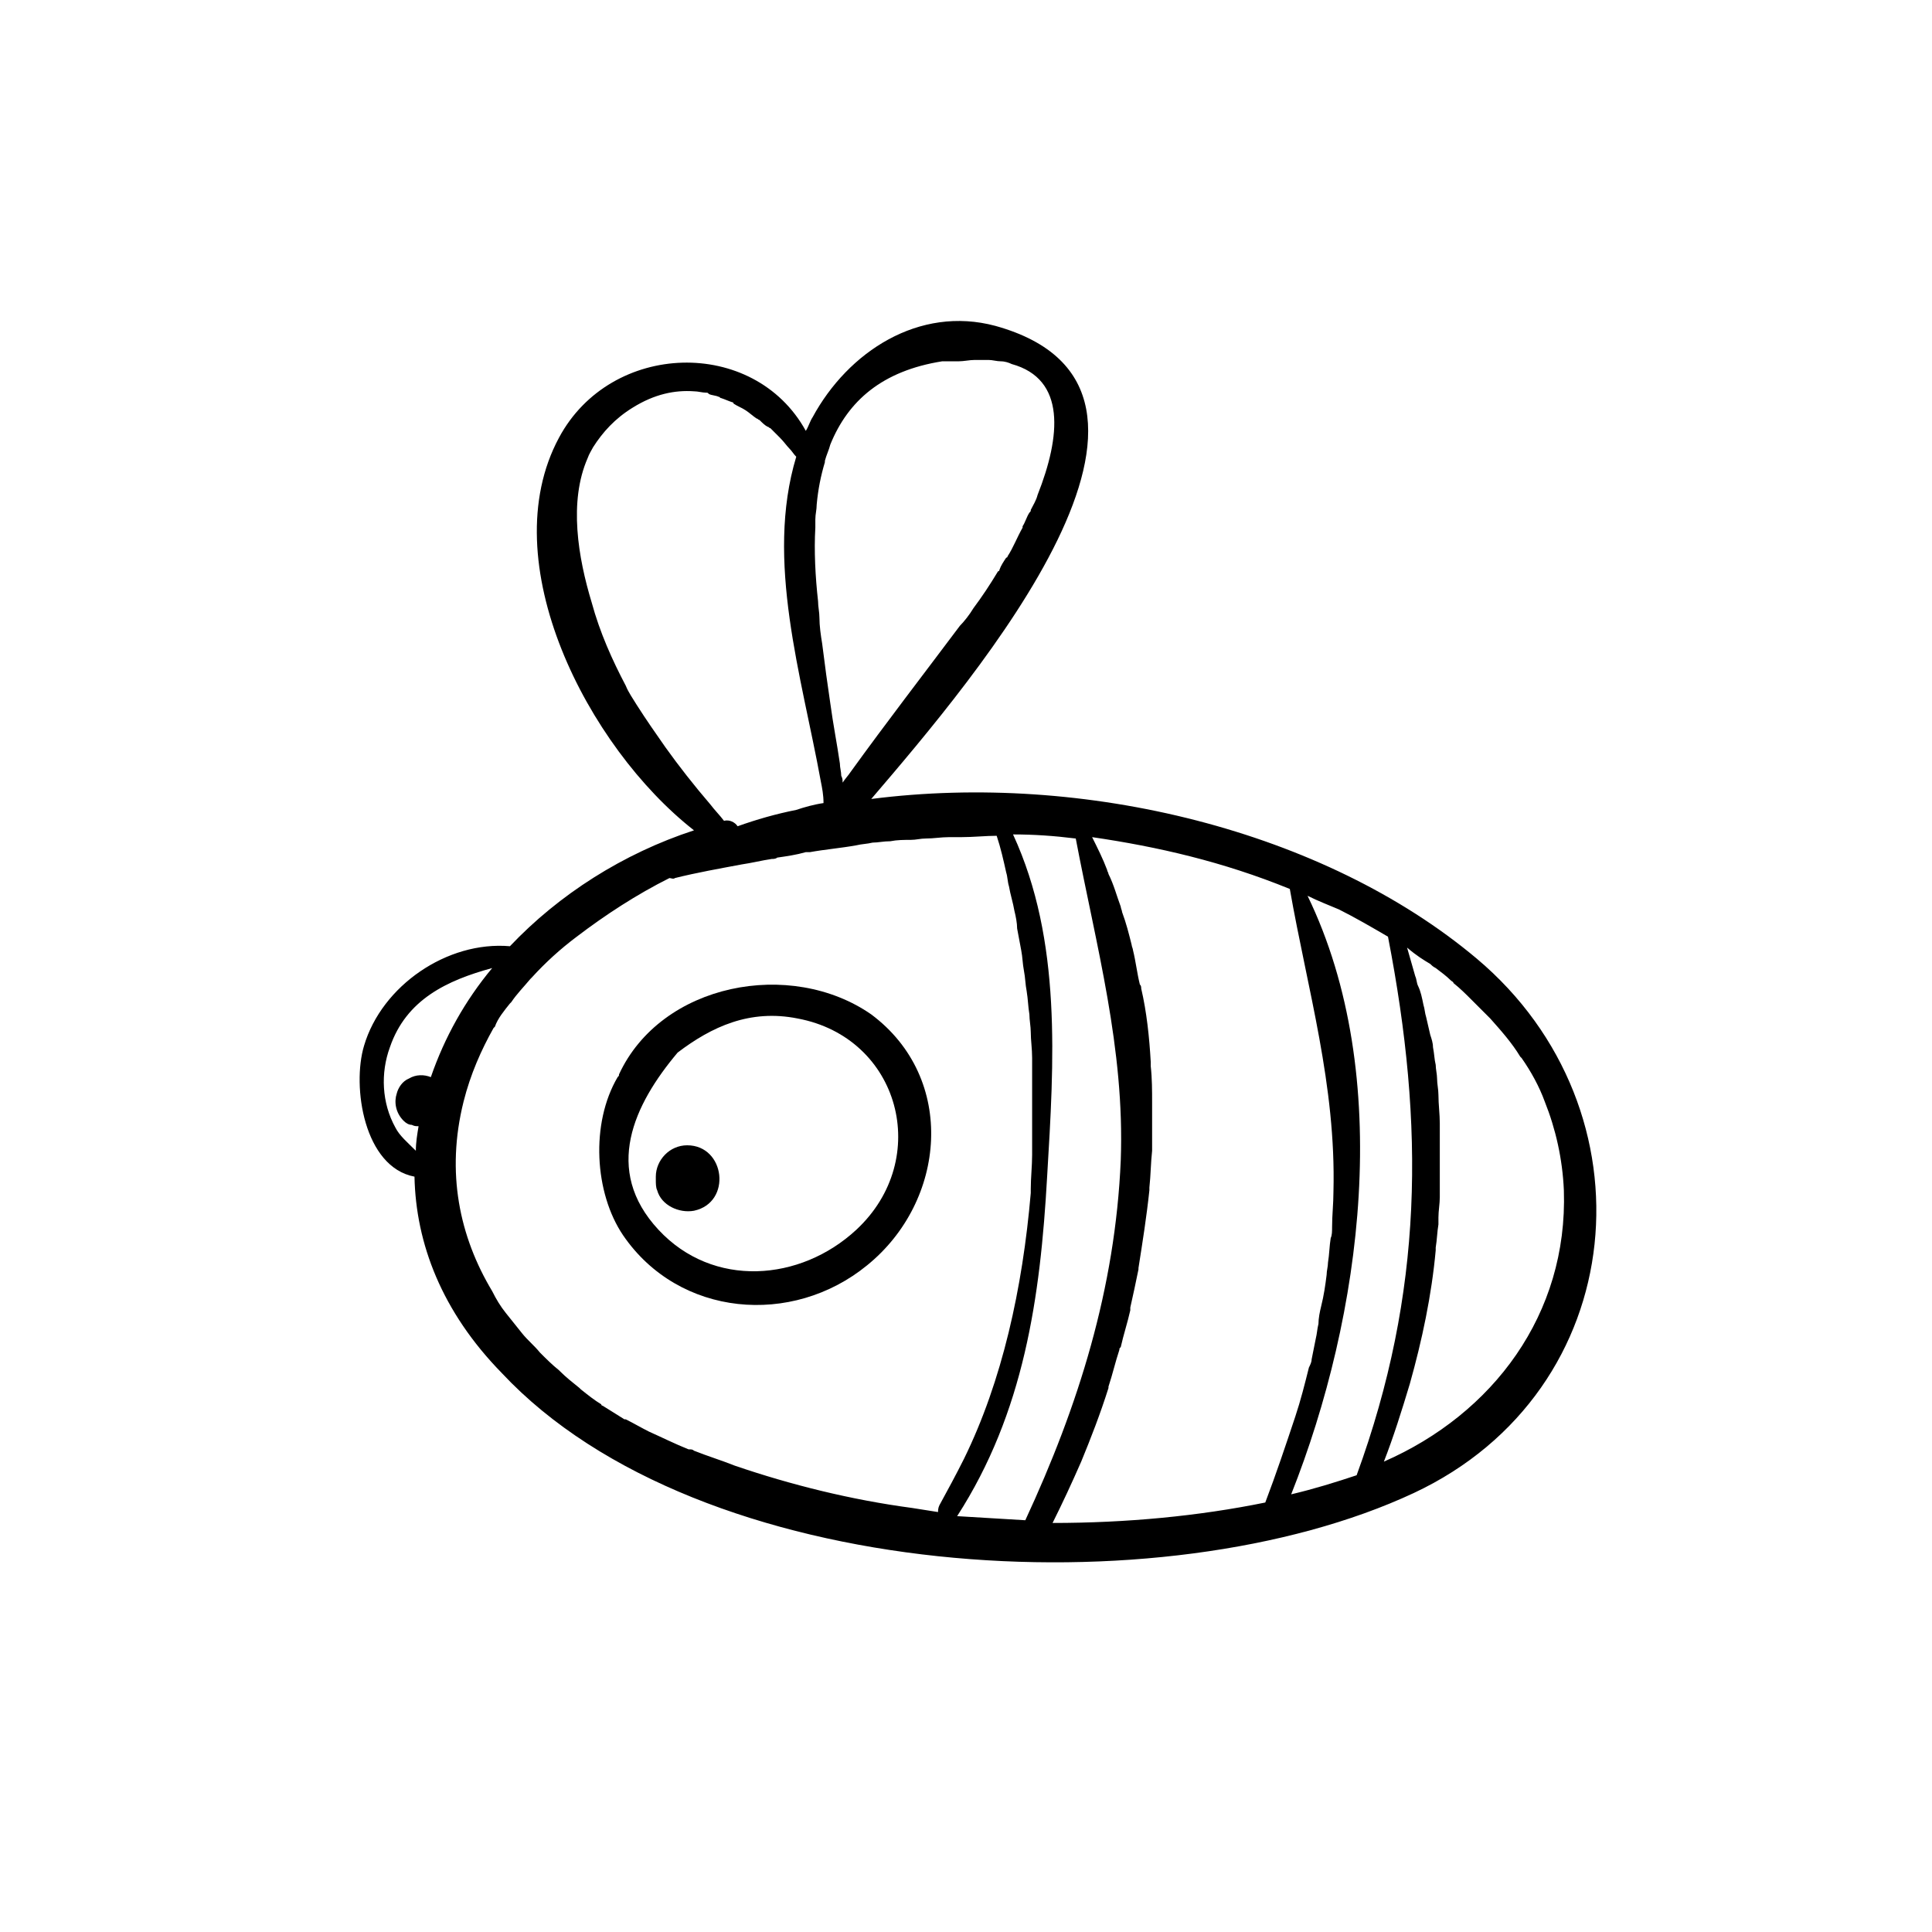 <?xml version="1.0" encoding="utf-8"?>
<!-- Generator: Adobe Illustrator 20.1.0, SVG Export Plug-In . SVG Version: 6.00 Build 0)  -->
<svg version="1.1" id="Vrstva_13" xmlns="http://www.w3.org/2000/svg" xmlns:xlink="http://www.w3.org/1999/xlink" x="0px" y="0px"
	 viewBox="0 0 141.7 141.7" style="enable-background:new 0 0 141.7 141.7;" xml:space="preserve">
<path d="M45.4,78.8c0,0.1,0,0.1-0.1,0.2c-2,3.4-1.7,8.5,0.4,11.6c4.1,6,12.4,6.7,17.9,2.2c5.8-4.7,6.6-13.7,0.3-18.4
	C58,70.3,48.5,72.1,45.4,78.8z M58.5,74.7c7.5,1.4,9.9,10.3,4.3,15.5c-4.1,3.8-10.5,4.3-14.5,0c-4.1-4.4-1.8-9.2,1.4-13
	C52.2,75.3,55,74,58.5,74.7z"/>
<path d="M48.1,86.5c0,0.3,0,0.6,0.1,0.8c0.3,1.1,1.6,1.7,2.7,1.5c2.8-0.6,2.3-4.8-0.5-4.8c-1.3,0-2.3,1.1-2.3,2.3
	C48.1,86.4,48.1,86.4,48.1,86.5z"/>
<path d="M103.7,109.5c16-7.5,17.8-28.1,4.6-39.2c-11.2-9.4-28.8-13.7-44.4-11.7c7.7-9,25.7-30.1,9.1-34.7
	c-5.6-1.5-10.8,1.9-13.4,6.7c-0.2,0.3-0.3,0.7-0.5,1C55.3,24.7,44.8,25,41,32.1c-4.9,9.1,2.1,22.7,9.9,28.8
	c-5.2,1.7-9.9,4.7-13.5,8.5c-4.6-0.4-9.4,2.9-10.7,7.3c-0.9,3,0,8.9,3.7,9.6c0.1,4.9,2,9.9,6.4,14.4
	C51.3,116.2,85.3,118.1,103.7,109.5z M104.9,70.7c0.1,0.1,0.2,0.2,0.4,0.3c0.4,0.3,0.8,0.6,1.1,0.9c0.1,0.1,0.2,0.1,0.2,0.2
	c0.5,0.4,0.9,0.8,1.3,1.2c0,0,0.1,0.1,0.1,0.1c0.4,0.4,0.8,0.8,1.1,1.1c0.1,0.1,0.1,0.1,0.2,0.2c0.8,0.9,1.6,1.8,2.2,2.8
	c0,0,0.1,0.1,0.1,0.1c0.7,1,1.3,2.1,1.7,3.2c0.8,2,1.3,4.2,1.4,6.5c0.3,9.1-5.2,16.4-13.2,19.9c0.7-1.8,1.3-3.7,1.9-5.7c0,0,0,0,0,0
	c0.9-3.2,1.6-6.5,1.9-9.8c0-0.1,0-0.1,0-0.2c0.1-0.6,0.1-1.1,0.2-1.7c0-0.2,0-0.4,0-0.5c0-0.5,0.1-1,0.1-1.5c0-0.2,0-0.5,0-0.7
	c0-0.5,0-1,0-1.5c0-0.3,0-0.5,0-0.8c0-0.5,0-0.9,0-1.4c0-0.3,0-0.6,0-1c0-0.7-0.1-1.4-0.1-2.1c0-0.4-0.1-0.8-0.1-1.2
	c0-0.3-0.1-0.7-0.1-1c-0.1-0.4-0.1-0.8-0.2-1.3c0-0.3-0.1-0.6-0.2-0.9c-0.1-0.4-0.2-0.9-0.3-1.3c-0.1-0.3-0.1-0.6-0.2-0.9
	c-0.1-0.5-0.2-1-0.4-1.4c-0.1-0.2-0.1-0.5-0.2-0.7c-0.2-0.7-0.4-1.4-0.6-2.1C103.9,70.1,104.4,70.4,104.9,70.7z M98.2,66.7
	c1.2,0.6,2.4,1.3,3.6,2c2.7,13.9,2.6,26.1-2.3,39.5c-1.5,0.5-3.1,1-4.8,1.4c5.2-13.1,7.6-30.7,1.2-43.9
	C96.7,66.1,97.5,66.4,98.2,66.7z M94.6,65.2c1.3,7.4,3.4,14.4,3.2,22.2c0,0.9-0.1,1.7-0.1,2.6c0,0.3,0,0.6-0.1,0.8
	c-0.1,0.6-0.1,1.2-0.2,1.8c0,0.3-0.1,0.6-0.1,0.9c-0.1,0.8-0.2,1.5-0.4,2.3c-0.1,0.4-0.2,0.9-0.2,1.3c-0.1,0.4-0.1,0.7-0.2,1.1
	c-0.1,0.5-0.2,1-0.3,1.5c0,0.2-0.1,0.4-0.2,0.6c-0.3,1.2-0.6,2.4-1,3.6c0,0,0,0,0,0c-0.7,2.1-1.4,4.2-2.2,6.3
	c-4.9,1-10.2,1.5-15.6,1.5c0.7-1.4,1.4-2.9,2.1-4.5c0,0,0,0,0,0c0.7-1.7,1.4-3.5,2-5.4c0,0,0,0,0-0.1c0.3-0.9,0.5-1.8,0.8-2.7
	c0-0.1,0-0.1,0.1-0.2c0.2-0.9,0.5-1.8,0.7-2.7c0-0.1,0-0.1,0-0.2c0.2-0.9,0.4-1.8,0.6-2.8c0,0,0-0.1,0-0.1c0.3-1.9,0.6-3.8,0.8-5.7
	c0-0.1,0-0.1,0-0.2c0.1-0.9,0.1-1.8,0.2-2.7c0-0.1,0-0.2,0-0.4c0-0.9,0-1.8,0-2.7c0-0.1,0-0.2,0-0.4c0-0.9,0-1.8-0.1-2.7
	c0-0.1,0-0.2,0-0.3c-0.1-1.8-0.3-3.7-0.7-5.4c0-0.1,0-0.2-0.1-0.3c-0.2-0.8-0.3-1.7-0.5-2.5c0-0.1-0.1-0.3-0.1-0.4
	c-0.2-0.8-0.4-1.6-0.7-2.4c0-0.1-0.1-0.3-0.1-0.4c-0.3-0.8-0.5-1.6-0.9-2.4c0-0.1-0.1-0.2-0.1-0.3c-0.3-0.8-0.7-1.6-1.1-2.4
	C84.9,62.1,89.7,63.2,94.6,65.2z M78.9,61.5c1.5,7.9,3.6,15.4,3.3,23.6c-0.4,9.4-3.1,18-7,26.4c-1.7-0.1-3.3-0.2-5-0.3
	c4.9-7.6,6.1-16,6.6-24.9c0.5-8.4,1.1-17.3-2.5-25.1C75.8,61.2,77.3,61.3,78.9,61.5z M70.3,26.5c0.4,0,0.8-0.1,1.2-0.1c0,0,0,0,0,0
	c0.4,0,0.7,0,1,0c0,0,0,0,0,0c0.3,0,0.6,0.1,0.9,0.1c0,0,0,0,0,0c0.3,0,0.6,0.1,0.8,0.2c4,1.1,3.6,5.3,1.9,9.6
	c-0.1,0.4-0.3,0.7-0.5,1.1c0,0.1,0,0.1-0.1,0.2c-0.2,0.3-0.3,0.7-0.5,1c0,0,0,0,0,0.1c-0.4,0.7-0.7,1.5-1.1,2.1c0,0,0,0.1-0.1,0.1
	c-0.2,0.3-0.4,0.6-0.5,0.9c0,0,0,0.1-0.1,0.1c-0.6,1-1.2,1.9-1.8,2.7c0,0,0,0,0,0c-0.3,0.5-0.7,1-1,1.3c-2.7,3.6-5.4,7.1-8,10.7
	c-0.2,0.3-0.4,0.5-0.6,0.8c0-0.2,0-0.3-0.1-0.5c0-0.3-0.1-0.6-0.1-0.9l0,0c-0.2-1.4-0.5-2.9-0.7-4.4c-0.1-0.7-0.2-1.4-0.3-2.1
	c0,0,0,0,0,0c-0.1-0.8-0.2-1.5-0.3-2.3l0,0c-0.1-0.6-0.2-1.3-0.2-1.9c0,0,0,0,0,0c0-0.4-0.1-0.8-0.1-1.2l0,0
	c-0.2-1.8-0.3-3.7-0.2-5.4c0-0.2,0-0.4,0-0.6c0,0,0,0,0,0l0,0c0,0,0,0,0,0c0-0.4,0.1-0.7,0.1-1.1c0.1-1.1,0.3-2.1,0.6-3.1
	c0,0,0-0.1,0-0.1c0.1-0.4,0.3-0.8,0.4-1.2l0,0c1.3-3.2,3.8-5.4,8.2-6.1C69.7,26.5,70,26.5,70.3,26.5C70.3,26.5,70.3,26.5,70.3,26.5z
	 M50.9,28.7c0.3,0,0.6,0.1,0.9,0.1c0.1,0,0.1,0,0.2,0.1c0.2,0.1,0.5,0.1,0.7,0.2c0.1,0,0.1,0.1,0.2,0.1c0.3,0.1,0.5,0.2,0.8,0.3
	c0,0,0.1,0,0.1,0.1c0.3,0.2,0.6,0.3,0.9,0.5c0,0,0,0,0,0c0.3,0.2,0.5,0.4,0.8,0.6c0.1,0,0.1,0.1,0.2,0.1c0.2,0.2,0.4,0.4,0.6,0.5
	c0.1,0,0.1,0.1,0.2,0.1c0.2,0.2,0.5,0.5,0.7,0.7c0,0,0,0,0,0c0.3,0.3,0.5,0.6,0.7,0.8c0,0,0,0,0,0c0.2,0.2,0.3,0.4,0.5,0.6
	c-2.3,7.6,0.4,16.1,1.8,23.8l0,0c0.1,0.5,0.2,1,0.2,1.6c-0.7,0.1-1.4,0.3-2,0.5c-1.5,0.3-2.9,0.7-4.3,1.2c-0.2-0.3-0.6-0.5-1-0.4
	c-0.3-0.4-0.7-0.8-1-1.2l0,0c-1.2-1.4-2.3-2.8-3.3-4.2c-0.7-1-1.4-2-2.1-3.1c-0.3-0.5-0.6-0.9-0.8-1.4c-1-1.9-1.9-3.9-2.5-6.1
	c-1-3.3-1.7-7.4-0.3-10.6c0.1-0.3,0.3-0.6,0.4-0.8c0,0,0,0,0,0c0,0,0,0,0,0c0.7-1.1,1.6-2.1,2.9-2.9C48,28.9,49.5,28.6,50.9,28.7z
	 M37.4,73.6c0,0,0.1-0.1,0.1-0.1c0.4-0.6,0.9-1.1,1.4-1.7c0,0,0,0,0.1-0.1c1-1.1,2.1-2.1,3.3-3l0,0c2.1-1.6,4.4-3.1,6.8-4.3
	c0.1,0,0.3,0.1,0.4,0c1.6-0.4,3.3-0.7,4.9-1c0.7-0.1,1.5-0.3,2.2-0.4c0.1,0,0.3,0,0.4-0.1c0.7-0.1,1.4-0.2,2.1-0.4
	c0.1,0,0.2,0,0.3,0c1.1-0.2,2.3-0.3,3.4-0.5c0.4-0.1,0.8-0.1,1.2-0.2c0.4,0,0.8-0.1,1.3-0.1c0.5-0.1,1-0.1,1.5-0.1
	c0.4,0,0.7-0.1,1.1-0.1c0.6,0,1.1-0.1,1.7-0.1c0.3,0,0.6,0,0.9,0c0.9,0,1.8-0.1,2.6-0.1c0.3,0.9,0.5,1.8,0.7,2.7
	c0.1,0.3,0.1,0.7,0.2,1c0.1,0.6,0.3,1.2,0.4,1.8c0.1,0.4,0.2,0.9,0.2,1.3c0.1,0.5,0.2,1.1,0.3,1.6c0.1,0.5,0.1,1,0.2,1.5
	c0.1,0.5,0.1,1,0.2,1.5c0.1,0.6,0.1,1.1,0.2,1.7c0,0.4,0.1,0.9,0.1,1.3c0,0.6,0.1,1.2,0.1,1.9c0,0.4,0,0.8,0,1.2c0,0.7,0,1.4,0,2
	c0,0.3,0,0.6,0,1c0,0.7,0,1.5,0,2.2c0,0.2,0,0.5,0,0.7c0,0.8-0.1,1.7-0.1,2.5c0,0.1,0,0.2,0,0.3c-0.6,7-2.1,13.8-4.9,19.5
	c-0.6,1.2-1.2,2.3-1.8,3.4c-0.1,0.2-0.1,0.4-0.1,0.5c0,0,0,0,0,0c-0.6-0.1-1.3-0.2-1.9-0.3c-4.5-0.6-8.9-1.7-13-3.1
	c-1-0.4-2-0.7-3-1.1c-0.1-0.1-0.2-0.1-0.4-0.1c-1-0.4-2-0.9-2.9-1.3c-0.6-0.3-1.1-0.6-1.7-0.9c0,0,0,0-0.1,0c-0.5-0.3-1.1-0.7-1.6-1
	c0,0-0.1,0-0.1-0.1c-0.5-0.3-1-0.7-1.5-1.1c0,0,0,0-0.1-0.1c-0.5-0.4-1-0.8-1.4-1.2c0,0,0,0-0.1-0.1c-0.5-0.4-0.9-0.8-1.4-1.3
	c0,0,0,0,0,0c-0.4-0.5-0.9-0.9-1.3-1.4c0,0,0,0,0,0c-0.4-0.5-0.8-1-1.2-1.5c0,0,0,0,0,0c-0.4-0.5-0.7-1-1-1.6
	c-2.4-4-3.4-8.7-2.1-13.9c0.5-2,1.3-3.8,2.2-5.4c0,0,0.1-0.1,0.1-0.1c0,0,0,0,0,0c0,0,0,0,0,0C36.5,74.7,37,74.1,37.4,73.6z
	 M29,82.7c-1-1.8-1.1-4-0.4-5.9c1.2-3.5,4.2-4.9,7.5-5.8c-2,2.4-3.5,5.1-4.5,8c-0.5-0.2-1.1-0.2-1.6,0.1c-0.5,0.2-0.8,0.7-0.9,1.1
	c-0.2,0.6-0.1,1.4,0.5,2c0.2,0.2,0.4,0.3,0.6,0.3c0.2,0.1,0.3,0.1,0.5,0.1c-0.1,0.6-0.2,1.2-0.2,1.8C29.9,83.8,29.3,83.3,29,82.7z"
	/>
</svg>
